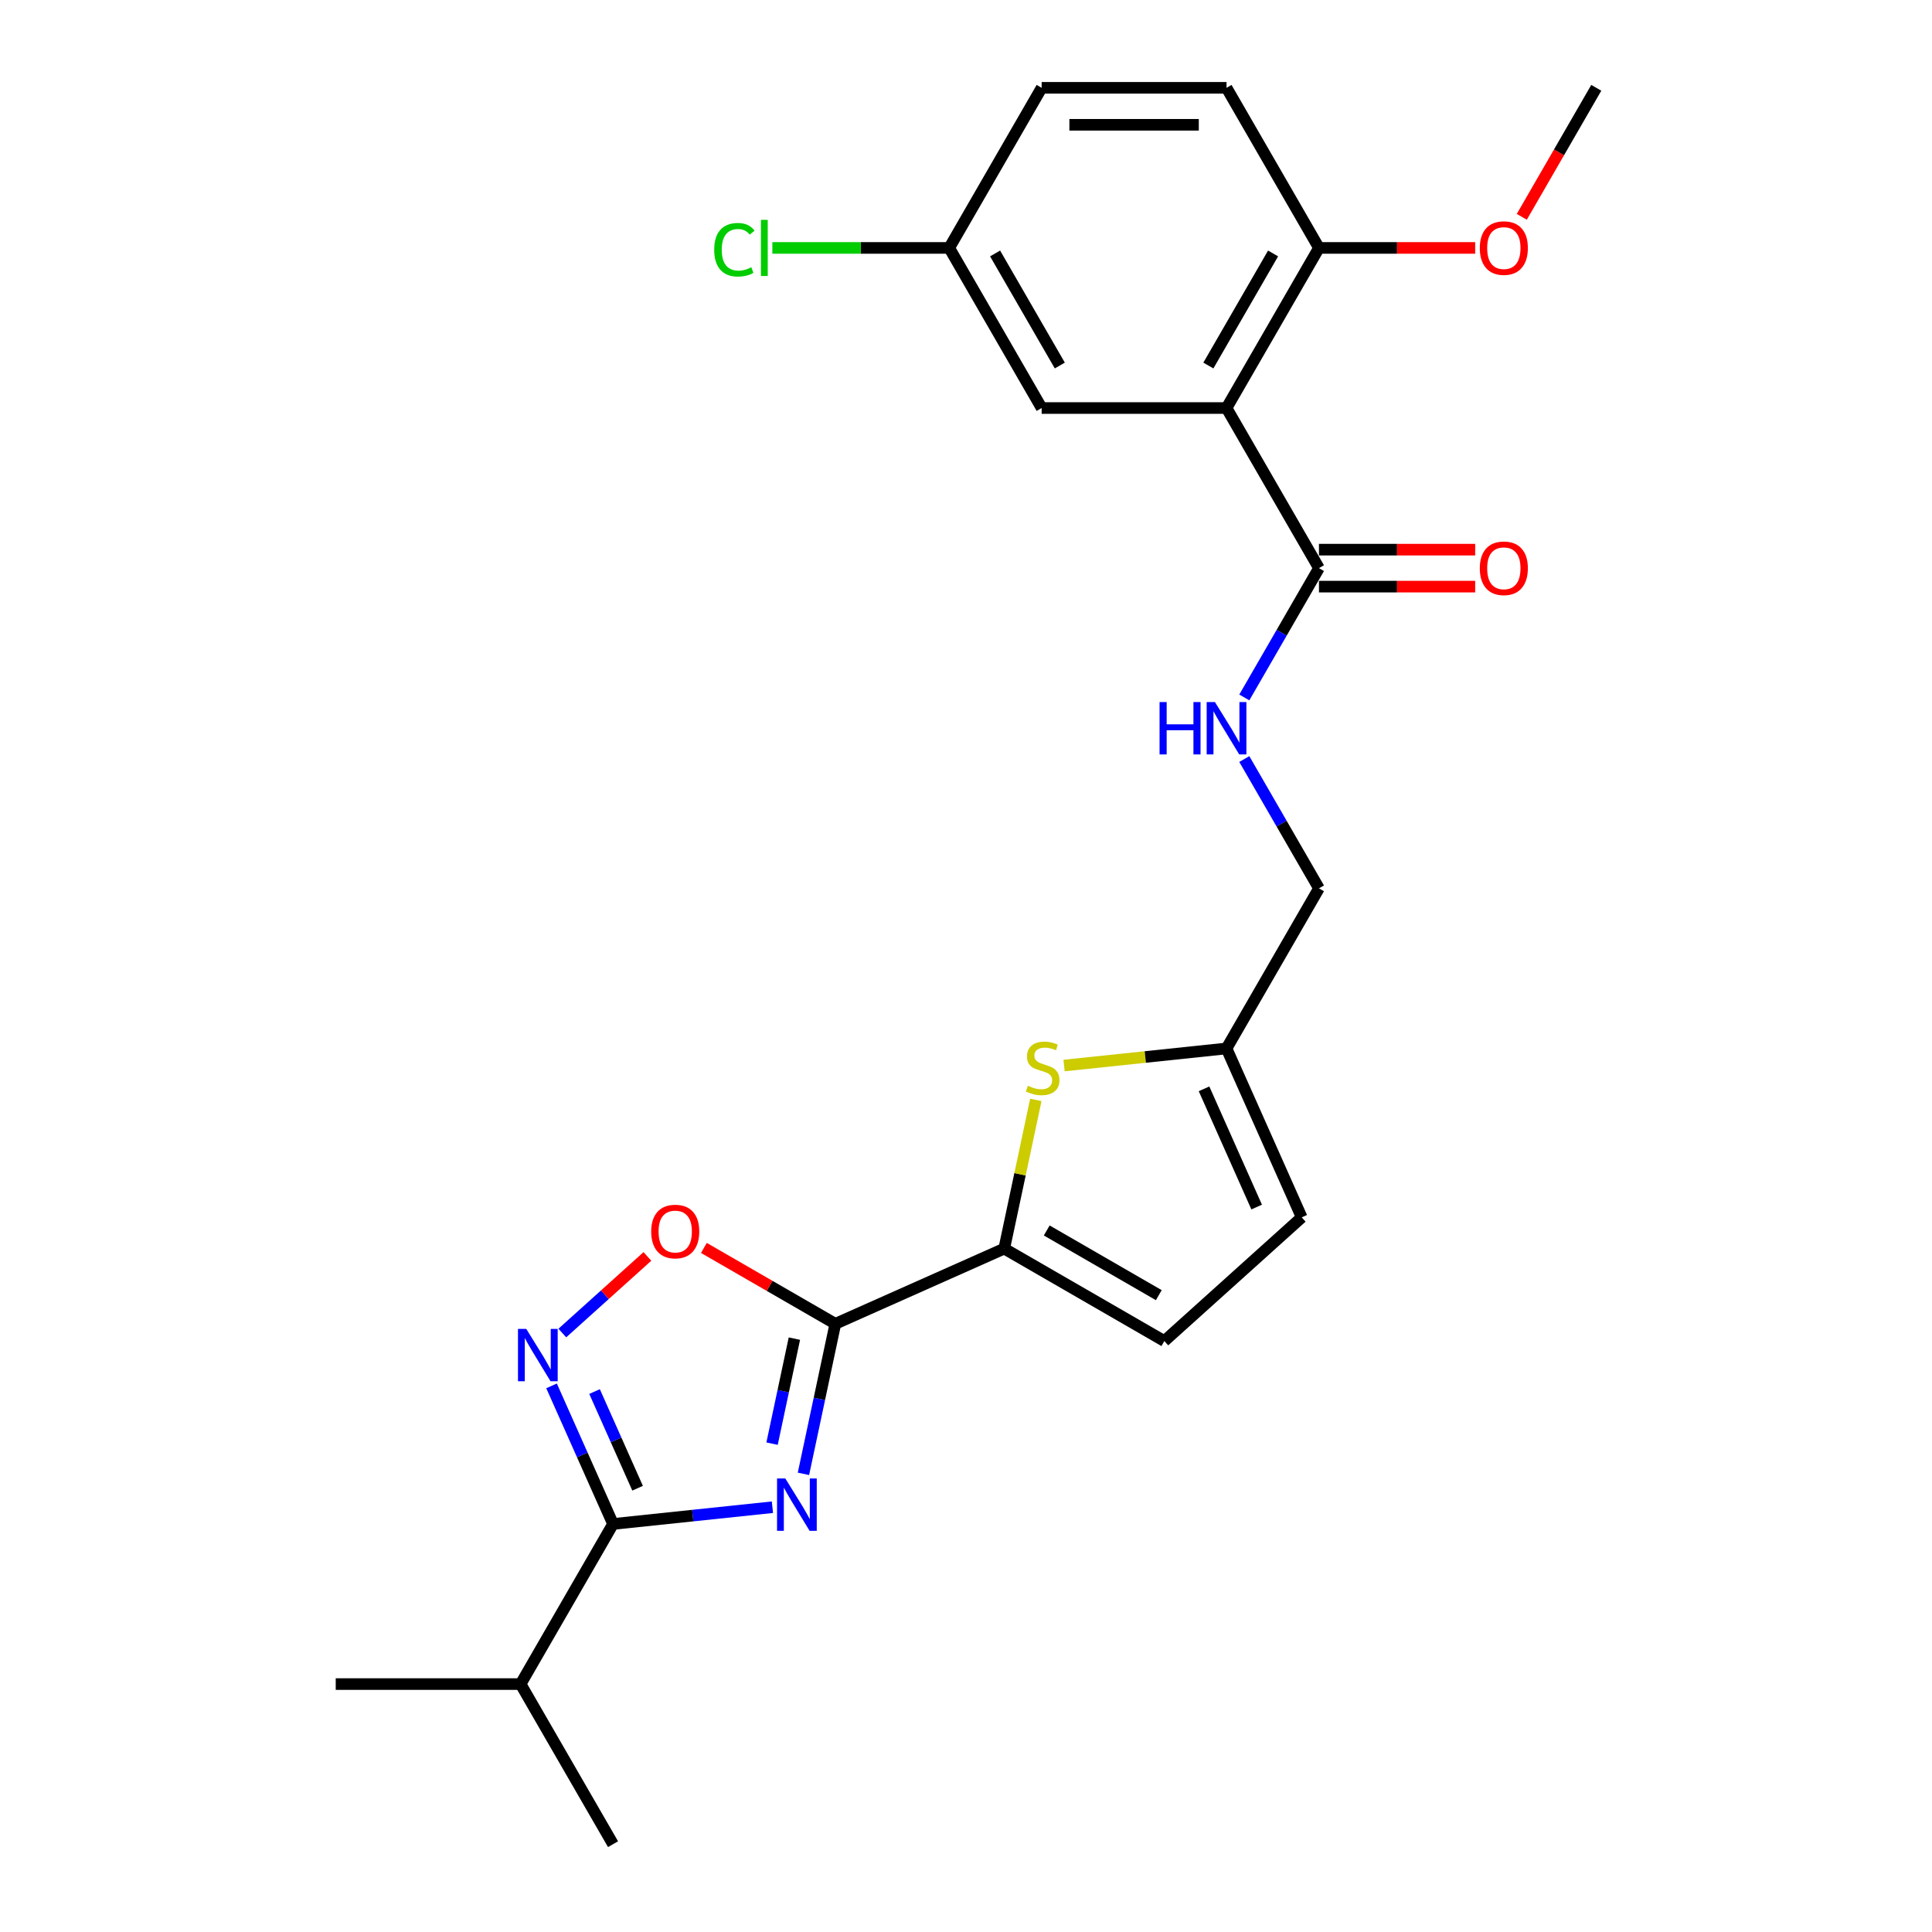 <?xml version='1.0' encoding='iso-8859-1'?>
<svg version='1.1' baseProfile='full'
              xmlns='http://www.w3.org/2000/svg'
                      xmlns:rdkit='http://www.rdkit.org/xml'
                      xmlns:xlink='http://www.w3.org/1999/xlink'
                  xml:space='preserve'
width='1000px' height='1000px' viewBox='0 0 1000 1000'>
<!-- END OF HEADER -->
<rect style='opacity:1.0;fill:#FFFFFF;stroke:none' width='1000' height='1000' x='0' y='0'> </rect>
<path class='bond-0' d='M 415.862,762.86 L 424.115,724.031' style='fill:none;fill-rule:evenodd;stroke:#0000FF;stroke-width:6px;stroke-linecap:butt;stroke-linejoin:miter;stroke-opacity:1' />
<path class='bond-0' d='M 424.115,724.031 L 432.368,685.202' style='fill:none;fill-rule:evenodd;stroke:#000000;stroke-width:6px;stroke-linecap:butt;stroke-linejoin:miter;stroke-opacity:1' />
<path class='bond-0' d='M 399.618,747.232 L 405.395,720.052' style='fill:none;fill-rule:evenodd;stroke:#0000FF;stroke-width:6px;stroke-linecap:butt;stroke-linejoin:miter;stroke-opacity:1' />
<path class='bond-0' d='M 405.395,720.052 L 411.172,692.871' style='fill:none;fill-rule:evenodd;stroke:#000000;stroke-width:6px;stroke-linecap:butt;stroke-linejoin:miter;stroke-opacity:1' />
<path class='bond-1' d='M 399.804,780.133 L 358.555,784.469' style='fill:none;fill-rule:evenodd;stroke:#0000FF;stroke-width:6px;stroke-linecap:butt;stroke-linejoin:miter;stroke-opacity:1' />
<path class='bond-1' d='M 358.555,784.469 L 317.306,788.804' style='fill:none;fill-rule:evenodd;stroke:#000000;stroke-width:6px;stroke-linecap:butt;stroke-linejoin:miter;stroke-opacity:1' />
<path class='bond-3' d='M 432.368,685.202 L 519.786,646.281' style='fill:none;fill-rule:evenodd;stroke:#000000;stroke-width:6px;stroke-linecap:butt;stroke-linejoin:miter;stroke-opacity:1' />
<path class='bond-5' d='M 432.368,685.202 L 398.349,665.561' style='fill:none;fill-rule:evenodd;stroke:#000000;stroke-width:6px;stroke-linecap:butt;stroke-linejoin:miter;stroke-opacity:1' />
<path class='bond-5' d='M 398.349,665.561 L 364.33,645.92' style='fill:none;fill-rule:evenodd;stroke:#FF0000;stroke-width:6px;stroke-linecap:butt;stroke-linejoin:miter;stroke-opacity:1' />
<path class='bond-2' d='M 317.306,788.804 L 301.395,753.066' style='fill:none;fill-rule:evenodd;stroke:#000000;stroke-width:6px;stroke-linecap:butt;stroke-linejoin:miter;stroke-opacity:1' />
<path class='bond-2' d='M 301.395,753.066 L 285.483,717.328' style='fill:none;fill-rule:evenodd;stroke:#0000FF;stroke-width:6px;stroke-linecap:butt;stroke-linejoin:miter;stroke-opacity:1' />
<path class='bond-2' d='M 330.017,770.298 L 318.878,745.282' style='fill:none;fill-rule:evenodd;stroke:#000000;stroke-width:6px;stroke-linecap:butt;stroke-linejoin:miter;stroke-opacity:1' />
<path class='bond-2' d='M 318.878,745.282 L 307.74,720.265' style='fill:none;fill-rule:evenodd;stroke:#0000FF;stroke-width:6px;stroke-linecap:butt;stroke-linejoin:miter;stroke-opacity:1' />
<path class='bond-15' d='M 317.306,788.804 L 269.461,871.675' style='fill:none;fill-rule:evenodd;stroke:#000000;stroke-width:6px;stroke-linecap:butt;stroke-linejoin:miter;stroke-opacity:1' />
<path class='bond-25' d='M 291.055,689.978 L 313.073,670.153' style='fill:none;fill-rule:evenodd;stroke:#0000FF;stroke-width:6px;stroke-linecap:butt;stroke-linejoin:miter;stroke-opacity:1' />
<path class='bond-25' d='M 313.073,670.153 L 335.092,650.328' style='fill:none;fill-rule:evenodd;stroke:#FF0000;stroke-width:6px;stroke-linecap:butt;stroke-linejoin:miter;stroke-opacity:1' />
<path class='bond-6' d='M 519.786,646.281 L 527.966,607.797' style='fill:none;fill-rule:evenodd;stroke:#000000;stroke-width:6px;stroke-linecap:butt;stroke-linejoin:miter;stroke-opacity:1' />
<path class='bond-6' d='M 527.966,607.797 L 536.146,569.312' style='fill:none;fill-rule:evenodd;stroke:#CCCC00;stroke-width:6px;stroke-linecap:butt;stroke-linejoin:miter;stroke-opacity:1' />
<path class='bond-8' d='M 519.786,646.281 L 602.657,694.126' style='fill:none;fill-rule:evenodd;stroke:#000000;stroke-width:6px;stroke-linecap:butt;stroke-linejoin:miter;stroke-opacity:1' />
<path class='bond-8' d='M 541.786,636.884 L 599.795,670.375' style='fill:none;fill-rule:evenodd;stroke:#000000;stroke-width:6px;stroke-linecap:butt;stroke-linejoin:miter;stroke-opacity:1' />
<path class='bond-4' d='M 634.848,211.196 L 682.694,294.067' style='fill:none;fill-rule:evenodd;stroke:#000000;stroke-width:6px;stroke-linecap:butt;stroke-linejoin:miter;stroke-opacity:1' />
<path class='bond-12' d='M 634.848,211.196 L 682.694,128.325' style='fill:none;fill-rule:evenodd;stroke:#000000;stroke-width:6px;stroke-linecap:butt;stroke-linejoin:miter;stroke-opacity:1' />
<path class='bond-12' d='M 625.451,189.196 L 658.943,131.187' style='fill:none;fill-rule:evenodd;stroke:#000000;stroke-width:6px;stroke-linecap:butt;stroke-linejoin:miter;stroke-opacity:1' />
<path class='bond-13' d='M 634.848,211.196 L 539.157,211.196' style='fill:none;fill-rule:evenodd;stroke:#000000;stroke-width:6px;stroke-linecap:butt;stroke-linejoin:miter;stroke-opacity:1' />
<path class='bond-9' d='M 550.762,551.516 L 592.805,547.098' style='fill:none;fill-rule:evenodd;stroke:#CCCC00;stroke-width:6px;stroke-linecap:butt;stroke-linejoin:miter;stroke-opacity:1' />
<path class='bond-9' d='M 592.805,547.098 L 634.848,542.679' style='fill:none;fill-rule:evenodd;stroke:#000000;stroke-width:6px;stroke-linecap:butt;stroke-linejoin:miter;stroke-opacity:1' />
<path class='bond-7' d='M 682.694,294.067 L 663.373,327.531' style='fill:none;fill-rule:evenodd;stroke:#000000;stroke-width:6px;stroke-linecap:butt;stroke-linejoin:miter;stroke-opacity:1' />
<path class='bond-7' d='M 663.373,327.531 L 644.052,360.995' style='fill:none;fill-rule:evenodd;stroke:#0000FF;stroke-width:6px;stroke-linecap:butt;stroke-linejoin:miter;stroke-opacity:1' />
<path class='bond-14' d='M 682.694,303.636 L 723.123,303.636' style='fill:none;fill-rule:evenodd;stroke:#000000;stroke-width:6px;stroke-linecap:butt;stroke-linejoin:miter;stroke-opacity:1' />
<path class='bond-14' d='M 723.123,303.636 L 763.552,303.636' style='fill:none;fill-rule:evenodd;stroke:#FF0000;stroke-width:6px;stroke-linecap:butt;stroke-linejoin:miter;stroke-opacity:1' />
<path class='bond-14' d='M 682.694,284.498 L 723.123,284.498' style='fill:none;fill-rule:evenodd;stroke:#000000;stroke-width:6px;stroke-linecap:butt;stroke-linejoin:miter;stroke-opacity:1' />
<path class='bond-14' d='M 723.123,284.498 L 763.552,284.498' style='fill:none;fill-rule:evenodd;stroke:#FF0000;stroke-width:6px;stroke-linecap:butt;stroke-linejoin:miter;stroke-opacity:1' />
<path class='bond-11' d='M 602.657,694.126 L 673.769,630.097' style='fill:none;fill-rule:evenodd;stroke:#000000;stroke-width:6px;stroke-linecap:butt;stroke-linejoin:miter;stroke-opacity:1' />
<path class='bond-16' d='M 634.848,542.679 L 682.694,459.808' style='fill:none;fill-rule:evenodd;stroke:#000000;stroke-width:6px;stroke-linecap:butt;stroke-linejoin:miter;stroke-opacity:1' />
<path class='bond-26' d='M 634.848,542.679 L 673.769,630.097' style='fill:none;fill-rule:evenodd;stroke:#000000;stroke-width:6px;stroke-linecap:butt;stroke-linejoin:miter;stroke-opacity:1' />
<path class='bond-26' d='M 623.203,563.576 L 650.447,624.768' style='fill:none;fill-rule:evenodd;stroke:#000000;stroke-width:6px;stroke-linecap:butt;stroke-linejoin:miter;stroke-opacity:1' />
<path class='bond-10' d='M 644.052,392.879 L 663.373,426.344' style='fill:none;fill-rule:evenodd;stroke:#0000FF;stroke-width:6px;stroke-linecap:butt;stroke-linejoin:miter;stroke-opacity:1' />
<path class='bond-10' d='M 663.373,426.344 L 682.694,459.808' style='fill:none;fill-rule:evenodd;stroke:#000000;stroke-width:6px;stroke-linecap:butt;stroke-linejoin:miter;stroke-opacity:1' />
<path class='bond-17' d='M 682.694,128.325 L 634.848,45.455' style='fill:none;fill-rule:evenodd;stroke:#000000;stroke-width:6px;stroke-linecap:butt;stroke-linejoin:miter;stroke-opacity:1' />
<path class='bond-21' d='M 682.694,128.325 L 723.123,128.325' style='fill:none;fill-rule:evenodd;stroke:#000000;stroke-width:6px;stroke-linecap:butt;stroke-linejoin:miter;stroke-opacity:1' />
<path class='bond-21' d='M 723.123,128.325 L 763.552,128.325' style='fill:none;fill-rule:evenodd;stroke:#FF0000;stroke-width:6px;stroke-linecap:butt;stroke-linejoin:miter;stroke-opacity:1' />
<path class='bond-18' d='M 539.157,211.196 L 491.312,128.325' style='fill:none;fill-rule:evenodd;stroke:#000000;stroke-width:6px;stroke-linecap:butt;stroke-linejoin:miter;stroke-opacity:1' />
<path class='bond-18' d='M 548.555,189.196 L 515.063,131.187' style='fill:none;fill-rule:evenodd;stroke:#000000;stroke-width:6px;stroke-linecap:butt;stroke-linejoin:miter;stroke-opacity:1' />
<path class='bond-22' d='M 269.461,871.675 L 173.77,871.675' style='fill:none;fill-rule:evenodd;stroke:#000000;stroke-width:6px;stroke-linecap:butt;stroke-linejoin:miter;stroke-opacity:1' />
<path class='bond-23' d='M 269.461,871.675 L 317.306,954.545' style='fill:none;fill-rule:evenodd;stroke:#000000;stroke-width:6px;stroke-linecap:butt;stroke-linejoin:miter;stroke-opacity:1' />
<path class='bond-27' d='M 634.848,45.455 L 539.157,45.455' style='fill:none;fill-rule:evenodd;stroke:#000000;stroke-width:6px;stroke-linecap:butt;stroke-linejoin:miter;stroke-opacity:1' />
<path class='bond-27' d='M 620.495,64.593 L 553.511,64.593' style='fill:none;fill-rule:evenodd;stroke:#000000;stroke-width:6px;stroke-linecap:butt;stroke-linejoin:miter;stroke-opacity:1' />
<path class='bond-19' d='M 491.312,128.325 L 539.157,45.455' style='fill:none;fill-rule:evenodd;stroke:#000000;stroke-width:6px;stroke-linecap:butt;stroke-linejoin:miter;stroke-opacity:1' />
<path class='bond-20' d='M 491.312,128.325 L 445.543,128.325' style='fill:none;fill-rule:evenodd;stroke:#000000;stroke-width:6px;stroke-linecap:butt;stroke-linejoin:miter;stroke-opacity:1' />
<path class='bond-20' d='M 445.543,128.325 L 399.774,128.325' style='fill:none;fill-rule:evenodd;stroke:#00CC00;stroke-width:6px;stroke-linecap:butt;stroke-linejoin:miter;stroke-opacity:1' />
<path class='bond-24' d='M 787.677,112.23 L 806.953,78.842' style='fill:none;fill-rule:evenodd;stroke:#FF0000;stroke-width:6px;stroke-linecap:butt;stroke-linejoin:miter;stroke-opacity:1' />
<path class='bond-24' d='M 806.953,78.842 L 826.23,45.455' style='fill:none;fill-rule:evenodd;stroke:#000000;stroke-width:6px;stroke-linecap:butt;stroke-linejoin:miter;stroke-opacity:1' />
<path  class='atom-0' d='M 406.483 765.252
L 415.363 779.605
Q 416.243 781.022, 417.66 783.586
Q 419.076 786.151, 419.152 786.304
L 419.152 765.252
L 422.75 765.252
L 422.75 792.351
L 419.037 792.351
L 409.507 776.658
Q 408.397 774.821, 407.21 772.716
Q 406.062 770.611, 405.717 769.96
L 405.717 792.351
L 402.196 792.351
L 402.196 765.252
L 406.483 765.252
' fill='#0000FF'/>
<path  class='atom-3' d='M 272.395 687.836
L 281.275 702.19
Q 282.156 703.606, 283.572 706.171
Q 284.988 708.735, 285.065 708.888
L 285.065 687.836
L 288.663 687.836
L 288.663 714.936
L 284.95 714.936
L 275.419 699.243
Q 274.309 697.405, 273.122 695.3
Q 271.974 693.195, 271.63 692.544
L 271.63 714.936
L 268.108 714.936
L 268.108 687.836
L 272.395 687.836
' fill='#0000FF'/>
<path  class='atom-6' d='M 337.058 637.433
Q 337.058 630.926, 340.273 627.29
Q 343.488 623.654, 349.498 623.654
Q 355.507 623.654, 358.722 627.29
Q 361.937 630.926, 361.937 637.433
Q 361.937 644.017, 358.684 647.768
Q 355.43 651.48, 349.498 651.48
Q 343.527 651.48, 340.273 647.768
Q 337.058 644.055, 337.058 637.433
M 349.498 648.418
Q 353.631 648.418, 355.851 645.662
Q 358.11 642.868, 358.11 637.433
Q 358.11 632.113, 355.851 629.433
Q 353.631 626.716, 349.498 626.716
Q 345.364 626.716, 343.105 629.395
Q 340.885 632.074, 340.885 637.433
Q 340.885 642.907, 343.105 645.662
Q 345.364 648.418, 349.498 648.418
' fill='#FF0000'/>
<path  class='atom-7' d='M 532.026 561.982
Q 532.332 562.097, 533.596 562.633
Q 534.859 563.169, 536.237 563.513
Q 537.653 563.82, 539.031 563.82
Q 541.595 563.82, 543.088 562.595
Q 544.581 561.332, 544.581 559.15
Q 544.581 557.657, 543.815 556.738
Q 543.088 555.82, 541.94 555.322
Q 540.792 554.825, 538.878 554.25
Q 536.466 553.523, 535.012 552.834
Q 533.596 552.145, 532.562 550.691
Q 531.567 549.236, 531.567 546.787
Q 531.567 543.38, 533.863 541.275
Q 536.198 539.17, 540.792 539.17
Q 543.93 539.17, 547.49 540.662
L 546.61 543.61
Q 543.356 542.27, 540.906 542.27
Q 538.265 542.27, 536.811 543.38
Q 535.356 544.452, 535.395 546.327
Q 535.395 547.782, 536.122 548.662
Q 536.887 549.542, 537.959 550.04
Q 539.069 550.538, 540.906 551.112
Q 543.356 551.877, 544.811 552.643
Q 546.265 553.408, 547.298 554.978
Q 548.37 556.509, 548.37 559.15
Q 548.37 562.901, 545.844 564.93
Q 543.356 566.92, 539.184 566.92
Q 536.772 566.92, 534.935 566.384
Q 533.136 565.886, 530.993 565.006
L 532.026 561.982
' fill='#CCCC00'/>
<path  class='atom-11' d='M 600.189 363.388
L 603.863 363.388
L 603.863 374.909
L 617.719 374.909
L 617.719 363.388
L 621.394 363.388
L 621.394 390.487
L 617.719 390.487
L 617.719 377.971
L 603.863 377.971
L 603.863 390.487
L 600.189 390.487
L 600.189 363.388
' fill='#0000FF'/>
<path  class='atom-11' d='M 628.858 363.388
L 637.738 377.741
Q 638.618 379.157, 640.035 381.722
Q 641.451 384.286, 641.527 384.439
L 641.527 363.388
L 645.125 363.388
L 645.125 390.487
L 641.413 390.487
L 631.882 374.794
Q 630.772 372.957, 629.585 370.851
Q 628.437 368.746, 628.092 368.096
L 628.092 390.487
L 624.571 390.487
L 624.571 363.388
L 628.858 363.388
' fill='#0000FF'/>
<path  class='atom-15' d='M 765.945 294.143
Q 765.945 287.636, 769.16 284
Q 772.375 280.364, 778.384 280.364
Q 784.394 280.364, 787.609 284
Q 790.824 287.636, 790.824 294.143
Q 790.824 300.727, 787.571 304.478
Q 784.317 308.191, 778.384 308.191
Q 772.413 308.191, 769.16 304.478
Q 765.945 300.765, 765.945 294.143
M 778.384 305.128
Q 782.518 305.128, 784.738 302.373
Q 786.997 299.578, 786.997 294.143
Q 786.997 288.823, 784.738 286.143
Q 782.518 283.426, 778.384 283.426
Q 774.251 283.426, 771.992 286.105
Q 769.772 288.785, 769.772 294.143
Q 769.772 299.617, 771.992 302.373
Q 774.251 305.128, 778.384 305.128
' fill='#FF0000'/>
<path  class='atom-21' d='M 369.67 129.263
Q 369.67 122.526, 372.808 119.005
Q 375.985 115.445, 381.995 115.445
Q 387.583 115.445, 390.569 119.388
L 388.042 121.455
Q 385.861 118.584, 381.995 118.584
Q 377.899 118.584, 375.717 121.34
Q 373.574 124.057, 373.574 129.263
Q 373.574 134.622, 375.794 137.378
Q 378.052 140.133, 382.416 140.133
Q 385.401 140.133, 388.884 138.335
L 389.956 141.205
Q 388.54 142.124, 386.396 142.66
Q 384.253 143.196, 381.88 143.196
Q 375.985 143.196, 372.808 139.598
Q 369.67 136, 369.67 129.263
' fill='#00CC00'/>
<path  class='atom-21' d='M 393.86 113.799
L 397.382 113.799
L 397.382 142.851
L 393.86 142.851
L 393.86 113.799
' fill='#00CC00'/>
<path  class='atom-22' d='M 765.945 128.402
Q 765.945 121.895, 769.16 118.259
Q 772.375 114.622, 778.384 114.622
Q 784.394 114.622, 787.609 118.259
Q 790.824 121.895, 790.824 128.402
Q 790.824 134.985, 787.571 138.736
Q 784.317 142.449, 778.384 142.449
Q 772.413 142.449, 769.16 138.736
Q 765.945 135.024, 765.945 128.402
M 778.384 139.387
Q 782.518 139.387, 784.738 136.631
Q 786.997 133.837, 786.997 128.402
Q 786.997 123.081, 784.738 120.402
Q 782.518 117.684, 778.384 117.684
Q 774.251 117.684, 771.992 120.364
Q 769.772 123.043, 769.772 128.402
Q 769.772 133.875, 771.992 136.631
Q 774.251 139.387, 778.384 139.387
' fill='#FF0000'/>
</svg>
